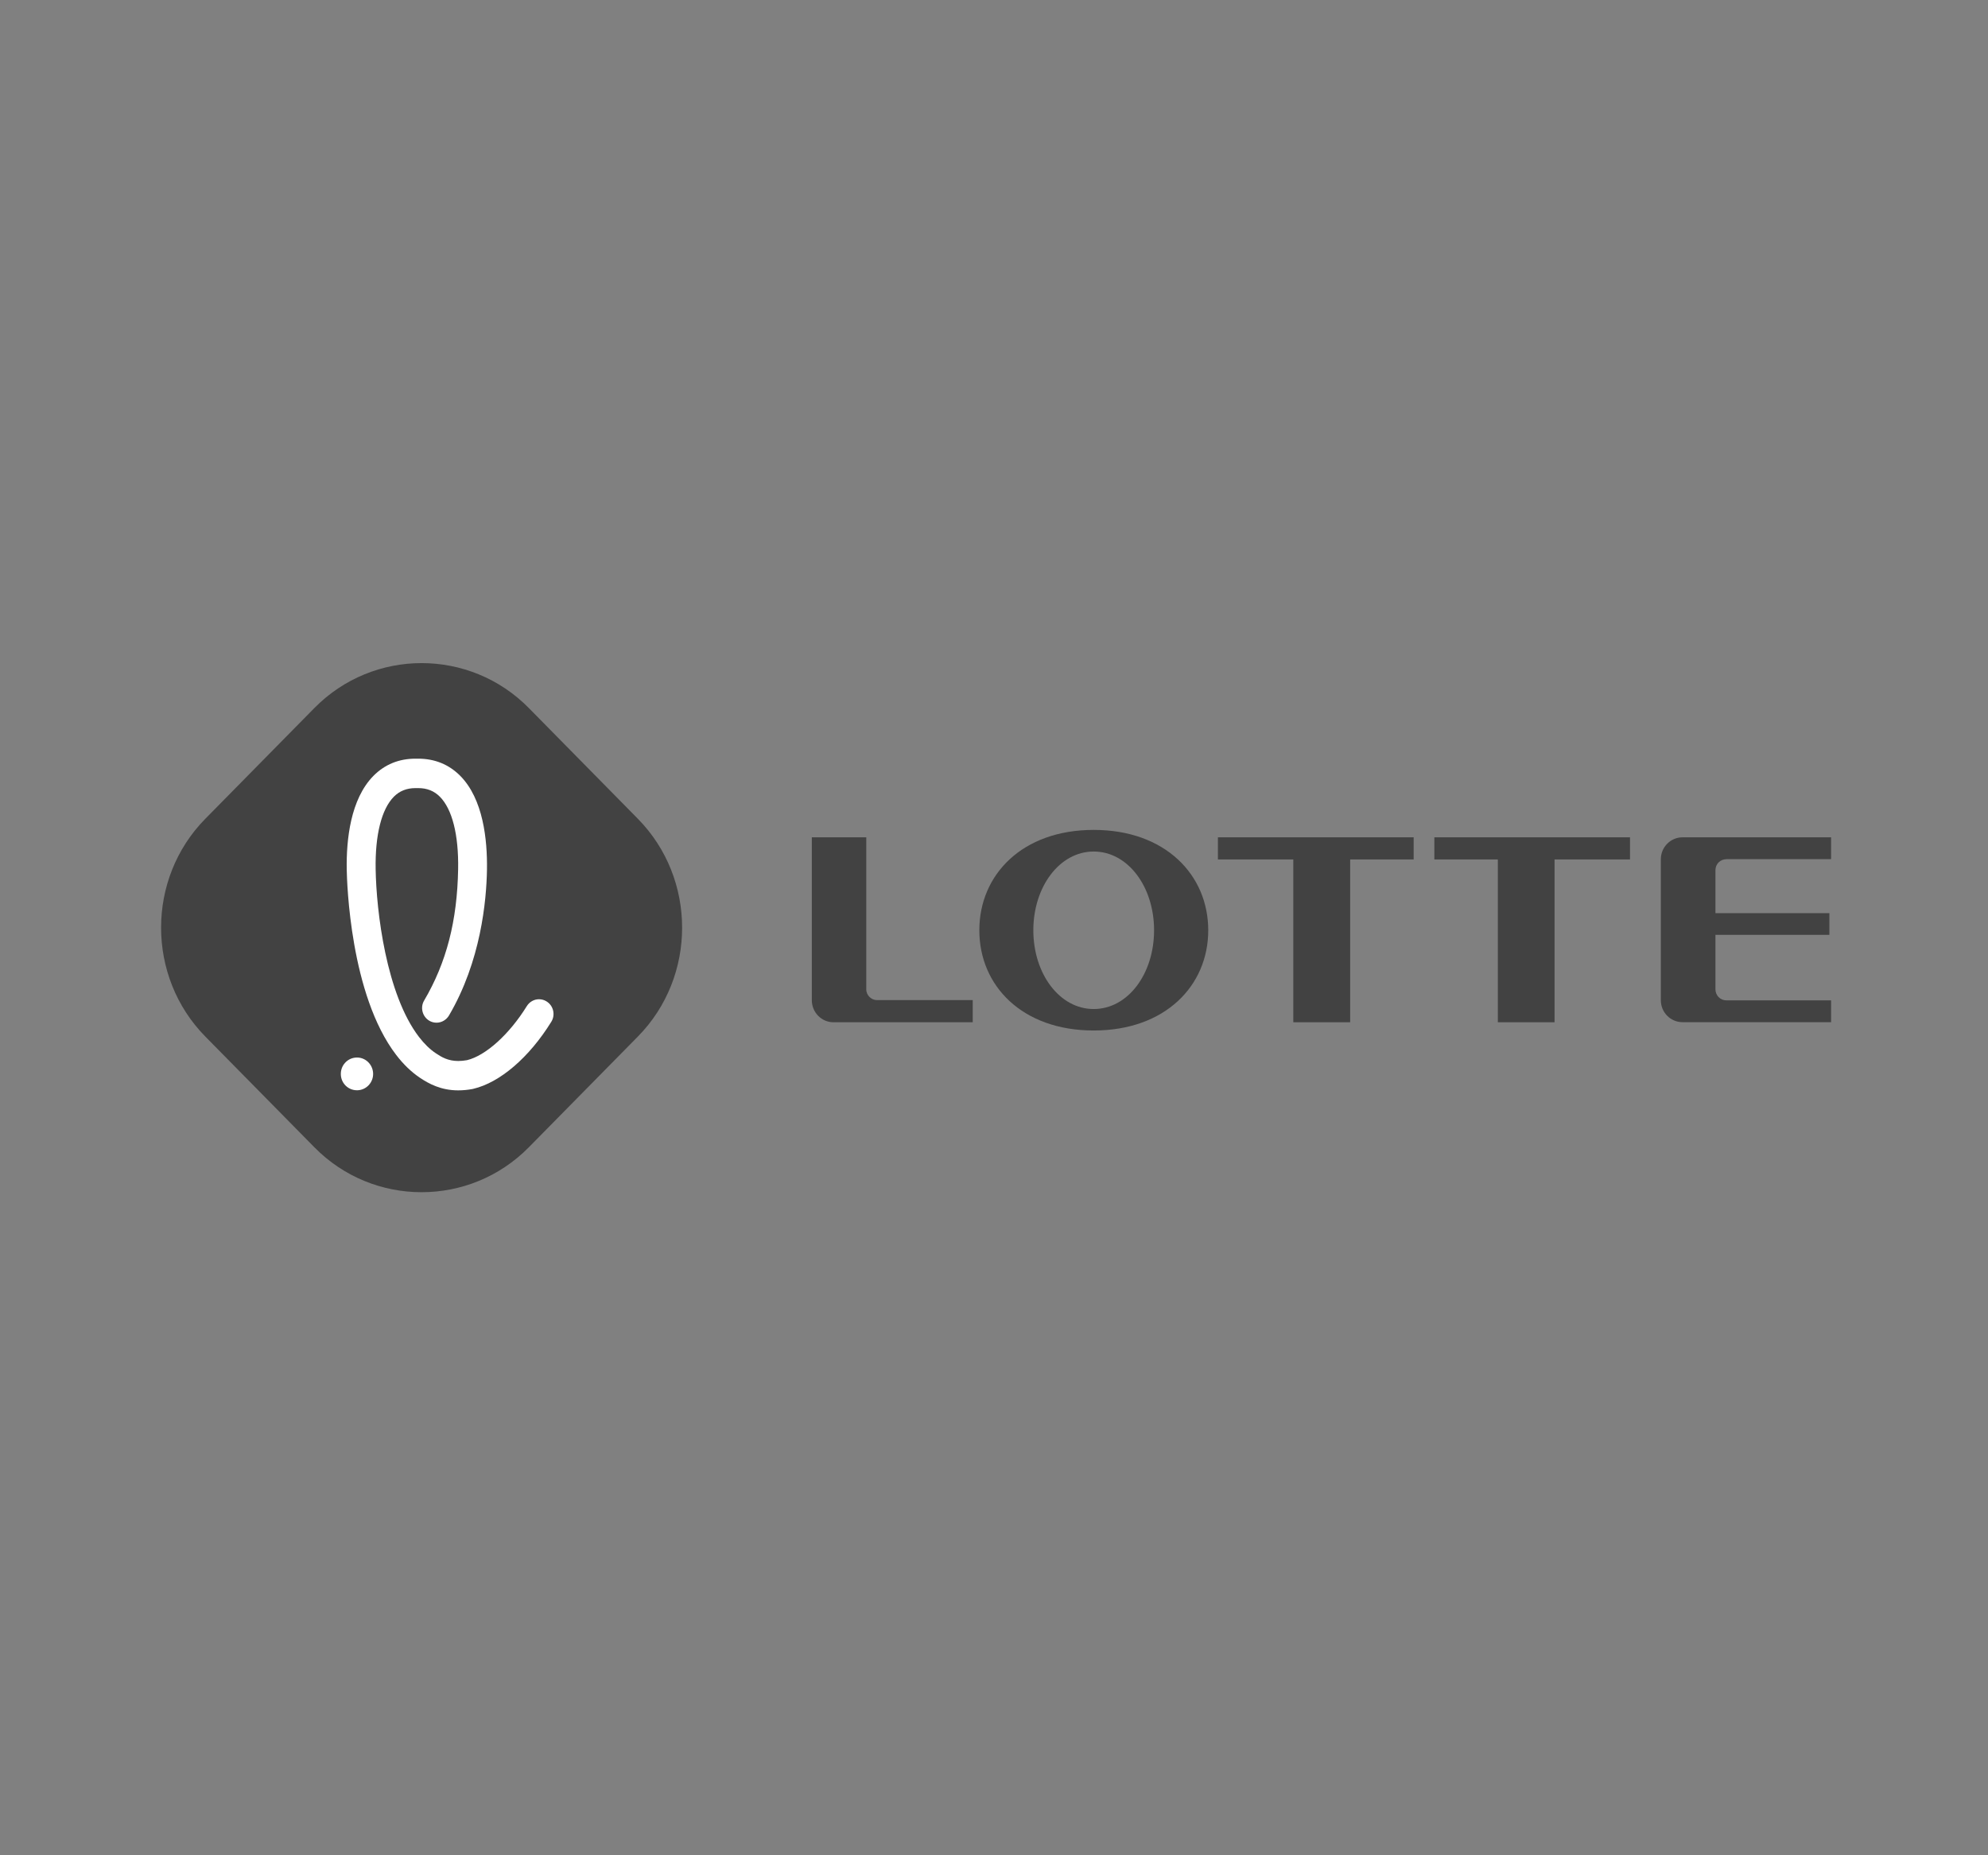 <svg width="150" height="140" viewBox="0 0 150 140" fill="none" xmlns="http://www.w3.org/2000/svg">
<rect x="0" y="0" width="150" height="140" fill="#808080" stroke="none"/>
<g clip-path="url(#clip0_2088_8722)">
<path d="M82.523 62.625C77.123 62.625 73.893 66.014 73.893 70.199C73.893 74.384 77.123 77.762 82.523 77.762C87.923 77.762 91.165 74.379 91.165 70.199C91.165 66.02 87.923 62.625 82.523 62.625ZM82.523 76.142C79.936 76.142 77.968 73.474 77.968 70.199C77.968 66.924 79.941 64.257 82.523 64.257C85.105 64.257 87.078 66.913 87.078 70.199C87.078 73.485 85.11 76.142 82.523 76.142Z" fill="#424242"/>
<path d="M91.895 64.855H97.583V77.141H101.873V64.855H106.665V63.184H91.895V64.855Z" fill="#424242"/>
<path d="M108.225 64.855H113.016V77.141H117.295V64.855H122.988V63.184H108.225V64.855Z" fill="#424242"/>
<path d="M65.363 74.639V63.184H61.254V75.475C61.254 76.397 61.987 77.141 62.889 77.141H73.396V75.47H66.181C65.73 75.47 65.358 75.097 65.358 74.639H65.363Z" fill="#424242"/>
<path d="M130.253 64.832H138.161V63.184H126.955C126.053 63.184 125.314 63.922 125.314 64.844V75.475C125.314 76.397 126.047 77.135 126.955 77.135H138.161V75.487H130.253C129.796 75.487 129.435 75.109 129.435 74.657V70.546H138.032V68.909H129.435V65.662C129.435 65.204 129.796 64.838 130.253 64.838V64.832Z" fill="#424242"/>
<path d="M39.903 86.573C35.45 91.096 28.166 91.096 23.719 86.573L15.494 78.221C11.041 73.698 11.041 66.301 15.494 61.784L23.719 53.431C28.172 48.908 35.455 48.908 39.903 53.431L48.127 61.784C52.581 66.307 52.581 73.704 48.127 78.221L39.903 86.573Z" fill="#424242"/>
<path d="M26.929 82.272C26.275 82.272 25.739 81.751 25.717 81.087C25.705 80.755 25.818 80.44 26.038 80.199C26.258 79.959 26.556 79.816 26.884 79.804C27.554 79.77 28.124 80.308 28.152 80.989C28.18 81.671 27.656 82.243 26.985 82.272C26.968 82.272 26.951 82.272 26.934 82.272H26.929Z" fill="white"/>
<path d="M31.354 59.471C30.689 59.471 30.153 59.683 29.719 60.118C28.789 61.057 28.299 63.004 28.344 65.586C28.395 68.775 29.144 75.026 31.613 78.249C32.014 78.77 32.442 79.188 32.893 79.486C33.327 79.778 33.817 80.064 34.578 80.064C34.787 80.064 35.007 80.041 35.238 80.001C36.653 79.658 38.428 78.055 39.748 75.925C39.951 75.599 40.294 75.404 40.672 75.404C40.875 75.404 41.078 75.461 41.253 75.576C41.501 75.736 41.67 75.977 41.737 76.269C41.8 76.555 41.754 76.853 41.597 77.105C39.928 79.801 37.724 81.69 35.706 82.165C35.7 82.165 35.678 82.171 35.655 82.177C35.283 82.246 34.922 82.28 34.573 82.28C33.271 82.28 32.352 81.776 31.692 81.335C31.044 80.9 30.441 80.322 29.894 79.606C26.416 75.072 26.179 66.57 26.162 65.62C26.123 63.359 26.444 60.296 28.186 58.538C29.037 57.685 30.097 57.25 31.348 57.25H31.551C32.803 57.25 33.868 57.685 34.719 58.538C36.461 60.29 36.777 63.359 36.743 65.62C36.704 67.979 36.281 72.542 33.874 76.635C33.676 76.967 33.316 77.173 32.938 77.173C32.741 77.173 32.549 77.122 32.38 77.019C31.867 76.704 31.692 76.022 32.002 75.501C33.688 72.639 34.499 69.484 34.567 65.586C34.612 62.998 34.122 61.057 33.186 60.118C32.752 59.683 32.222 59.471 31.557 59.471H31.365H31.354Z" fill="white"/>
</g>
<defs>
<clipPath id="clip0_2088_8722">
<rect width="126" height="39.921" fill="white" transform="translate(12.16 50.039)"/>
</clipPath>
</defs>
</svg>
